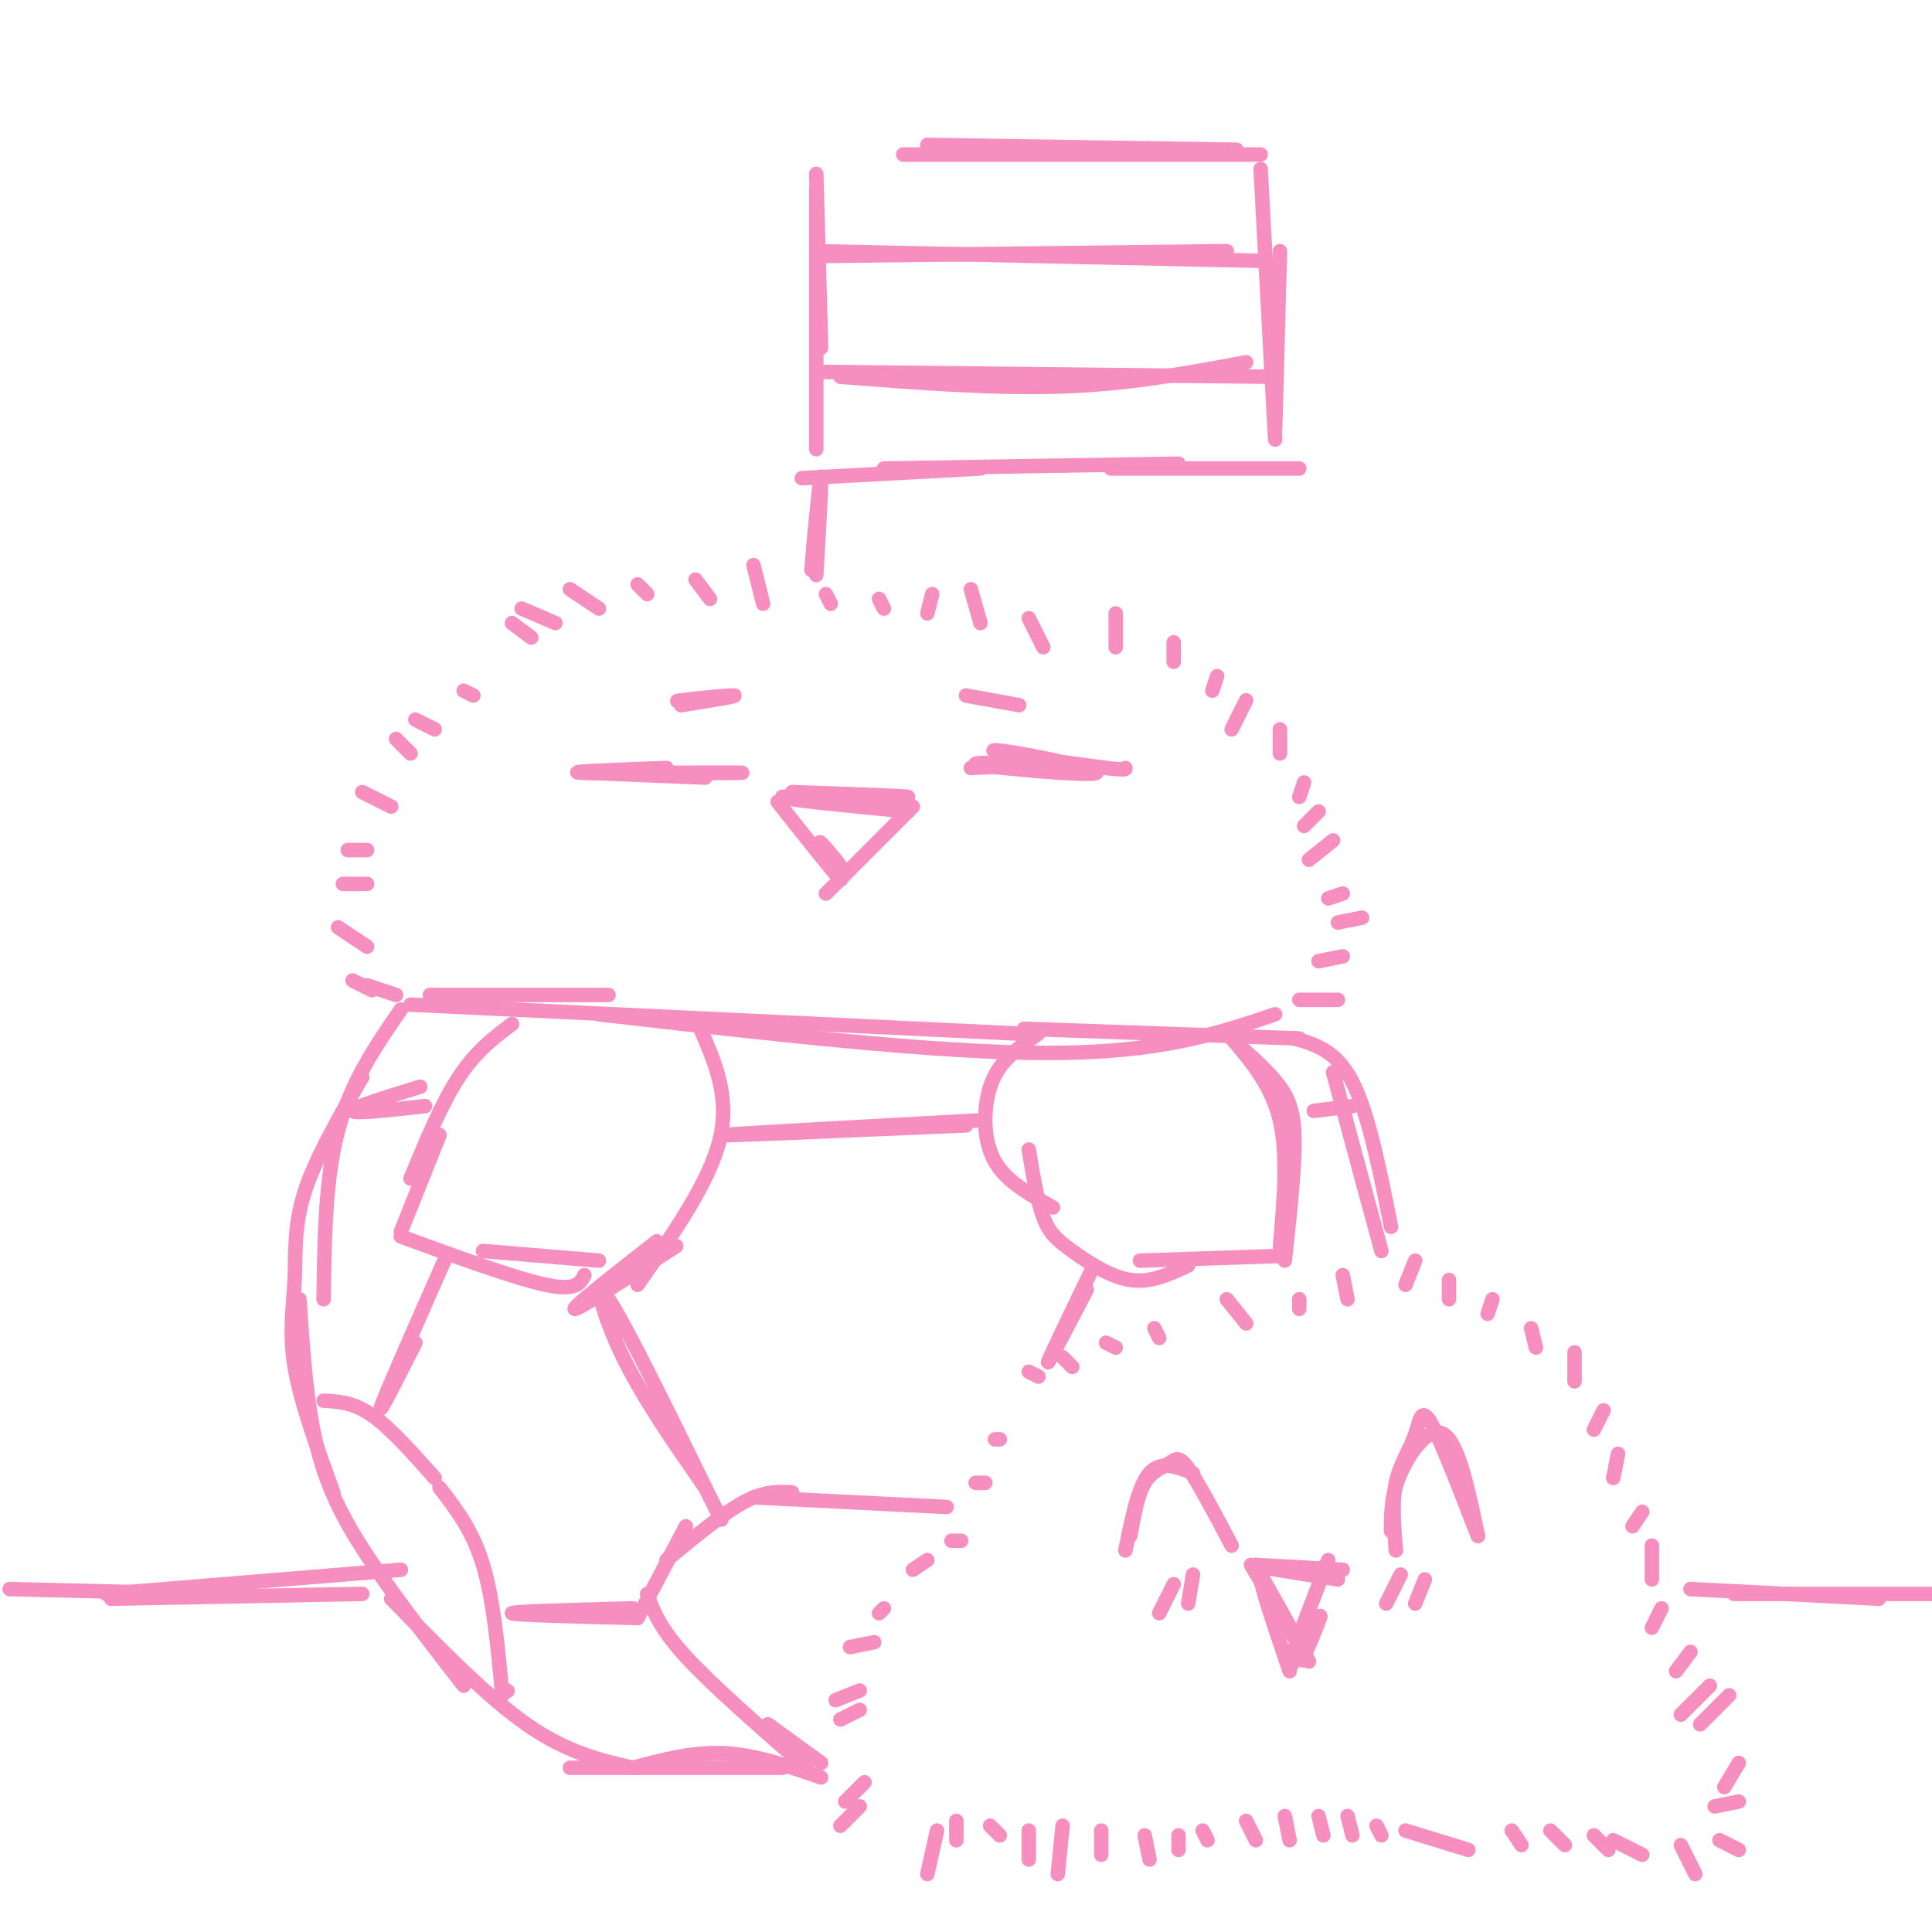 <svg viewBox='0 0 400 400' version='1.1' xmlns='http://www.w3.org/2000/svg' xmlns:xlink='http://www.w3.org/1999/xlink'><g fill='none' stroke='#F68FBF' stroke-width='3' stroke-linecap='round' stroke-linejoin='round'><path d='M269,215c0.000,0.000 -57.000,-2.000 -57,-2'/><path d='M264,210c-11.833,4.000 -23.667,8.000 -47,8c-23.333,0.000 -58.167,-4.000 -93,-8'/><path d='M126,206c0.000,0.000 -37.000,0.000 -37,0'/><path d='M85,208c0.000,0.000 126.000,6.000 126,6'/><path d='M268,215c4.333,1.250 8.667,2.500 12,9c3.333,6.500 5.667,18.250 8,30'/><path d='M276,222c0.000,0.000 10.000,37.000 10,37'/><path d='M83,209c-5.167,7.500 -10.333,15.000 -13,25c-2.667,10.000 -2.833,22.500 -3,35'/><path d='M75,223c-4.893,8.488 -9.786,16.976 -12,24c-2.214,7.024 -1.750,12.583 -2,18c-0.250,5.417 -1.214,10.690 0,18c1.214,7.310 4.607,16.655 8,26'/><path d='M62,269c0.756,11.378 1.511,22.756 4,32c2.489,9.244 6.711,16.356 12,24c5.289,7.644 11.644,15.822 18,24'/><path d='M81,331c9.833,10.083 19.667,20.167 28,26c8.333,5.833 15.167,7.417 22,9'/><path d='M170,368c-6.750,-2.333 -13.500,-4.667 -20,-5c-6.500,-0.333 -12.750,1.333 -19,3'/><path d='M118,366c0.000,0.000 44.000,0.000 44,0'/><path d='M196,312c0.000,0.000 -40.000,-2.000 -40,-2'/><path d='M164,309c-2.833,-0.167 -5.667,-0.333 -10,2c-4.333,2.333 -10.167,7.167 -16,12'/><path d='M142,316c0.000,0.000 -10.000,19.000 -10,19'/><path d='M134,330c1.250,3.500 2.500,7.000 8,13c5.500,6.000 15.250,14.500 25,23'/><path d='M159,357c0.000,0.000 11.000,8.000 11,8'/><path d='M146,308c-6.378,-9.156 -12.756,-18.311 -17,-27c-4.244,-8.689 -6.356,-16.911 -3,-12c3.356,4.911 12.178,22.956 21,41'/><path d='M147,310c3.667,7.167 2.333,4.583 1,2'/><path d='M92,261c-6.000,13.583 -12.000,27.167 -13,30c-1.000,2.833 3.000,-5.083 7,-13'/><path d='M87,225c-7.083,2.167 -14.167,4.333 -14,5c0.167,0.667 7.583,-0.167 15,-1'/><path d='M106,212c-3.750,2.833 -7.500,5.667 -11,11c-3.500,5.333 -6.750,13.167 -10,21'/><path d='M91,235c0.000,0.000 -8.000,20.000 -8,20'/><path d='M83,256c11.833,4.333 23.667,8.667 30,10c6.333,1.333 7.167,-0.333 8,-2'/><path d='M100,259c0.000,0.000 24.000,2.000 24,2'/><path d='M145,213c3.083,7.083 6.167,14.167 4,23c-2.167,8.833 -9.583,19.417 -17,30'/><path d='M136,257c-8.833,6.917 -17.667,13.833 -17,14c0.667,0.167 10.833,-6.417 21,-13'/><path d='M200,233c-25.167,1.083 -50.333,2.167 -50,2c0.333,-0.167 26.167,-1.583 52,-3'/><path d='M215,214c-3.018,2.107 -6.036,4.214 -8,7c-1.964,2.786 -2.875,6.250 -3,10c-0.125,3.750 0.536,7.786 3,11c2.464,3.214 6.732,5.607 11,8'/><path d='M213,238c0.875,5.321 1.750,10.643 3,14c1.250,3.357 2.875,4.750 6,7c3.125,2.250 7.750,5.357 12,6c4.250,0.643 8.125,-1.179 12,-3'/><path d='M236,261c0.000,0.000 30.000,-1.000 30,-1'/><path d='M256,216c3.422,3.000 6.844,6.000 9,9c2.156,3.000 3.044,6.000 3,12c-0.044,6.000 -1.022,15.000 -2,24'/><path d='M265,258c0.833,-9.417 1.667,-18.833 0,-26c-1.667,-7.167 -5.833,-12.083 -10,-17'/><path d='M272,230c0.000,0.000 8.000,-1.000 8,-1'/><path d='M132,335c-12.917,-0.333 -25.833,-0.667 -26,-1c-0.167,-0.333 12.417,-0.667 25,-1'/><path d='M225,267c-4.083,7.833 -8.167,15.667 -8,15c0.167,-0.667 4.583,-9.833 9,-19'/><path d='M105,350c0.000,0.000 0.100,0.100 0.1,0.1'/><path d='M104,351c-0.917,-9.917 -1.833,-19.833 -4,-27c-2.167,-7.167 -5.583,-11.583 -9,-16'/><path d='M90,306c-4.583,-5.167 -9.167,-10.333 -13,-13c-3.833,-2.667 -6.917,-2.833 -10,-3'/><path d='M194,379c0.000,0.000 -2.000,9.000 -2,9'/><path d='M198,377c0.000,0.000 0.000,4.000 0,4'/><path d='M205,378c0.000,0.000 2.000,2.000 2,2'/><path d='M213,379c0.000,0.000 0.000,6.000 0,6'/><path d='M220,378c0.000,0.000 -1.000,10.000 -1,10'/><path d='M228,379c0.000,0.000 0.000,5.000 0,5'/><path d='M237,380c0.000,0.000 1.000,5.000 1,5'/><path d='M244,380c0.000,0.000 0.000,3.000 0,3'/><path d='M249,379c0.000,0.000 1.000,2.000 1,2'/><path d='M258,377c0.000,0.000 2.000,4.000 2,4'/><path d='M266,376c0.000,0.000 1.000,5.000 1,5'/><path d='M273,376c0.000,0.000 1.000,4.000 1,4'/><path d='M279,376c0.000,0.000 1.000,4.000 1,4'/><path d='M285,378c0.000,0.000 1.000,2.000 1,2'/><path d='M291,379c0.000,0.000 13.000,4.000 13,4'/><path d='M313,379c0.000,0.000 2.000,3.000 2,3'/><path d='M321,379c0.000,0.000 3.000,3.000 3,3'/><path d='M330,380c0.000,0.000 3.000,3.000 3,3'/><path d='M334,381c0.000,0.000 6.000,3.000 6,3'/><path d='M348,382c0.000,0.000 3.000,6.000 3,6'/><path d='M356,381c0.000,0.000 4.000,2.000 4,2'/><path d='M355,374c0.000,0.000 5.000,-1.000 5,-1'/><path d='M357,370c0.000,0.000 3.000,-5.000 3,-5'/><path d='M352,357c0.000,0.000 6.000,-6.000 6,-6'/><path d='M348,355c0.000,0.000 6.000,-6.000 6,-6'/><path d='M347,346c0.000,0.000 3.000,-4.000 3,-4'/><path d='M342,337c0.000,0.000 2.000,-4.000 2,-4'/><path d='M342,327c0.000,0.000 0.000,-7.000 0,-7'/><path d='M338,316c0.000,0.000 2.000,-3.000 2,-3'/><path d='M334,306c0.000,0.000 1.000,-5.000 1,-5'/><path d='M330,296c0.000,0.000 2.000,-4.000 2,-4'/><path d='M326,286c0.000,0.000 0.000,-6.000 0,-6'/><path d='M318,279c0.000,0.000 -1.000,-4.000 -1,-4'/><path d='M308,272c0.000,0.000 1.000,-3.000 1,-3'/><path d='M300,269c0.000,0.000 0.000,-4.000 0,-4'/><path d='M291,266c0.000,0.000 2.000,-5.000 2,-5'/><path d='M279,269c0.000,0.000 -1.000,-5.000 -1,-5'/><path d='M269,271c0.000,0.000 0.000,-2.000 0,-2'/><path d='M258,274c0.000,0.000 -4.000,-5.000 -4,-5'/><path d='M240,277c0.000,0.000 -1.000,-2.000 -1,-2'/><path d='M231,279c0.000,0.000 -2.000,-1.000 -2,-1'/><path d='M222,283c0.000,0.000 -2.000,-2.000 -2,-2'/><path d='M215,285c0.000,0.000 -2.000,-1.000 -2,-1'/><path d='M207,298c0.000,0.000 -1.000,0.000 -1,0'/><path d='M204,307c0.000,0.000 -2.000,0.000 -2,0'/><path d='M199,319c0.000,0.000 -2.000,0.000 -2,0'/><path d='M192,323c0.000,0.000 -3.000,2.000 -3,2'/><path d='M183,333c0.000,0.000 -1.000,1.000 -1,1'/><path d='M181,340c0.000,0.000 -5.000,1.000 -5,1'/><path d='M178,350c0.000,0.000 -5.000,2.000 -5,2'/><path d='M178,354c0.000,0.000 -4.000,2.000 -4,2'/><path d='M179,369c0.000,0.000 -4.000,4.000 -4,4'/><path d='M178,374c0.000,0.000 -4.000,4.000 -4,4'/><path d='M234,318c0.768,-4.262 1.536,-8.524 3,-11c1.464,-2.476 3.625,-3.167 5,-4c1.375,-0.833 1.964,-1.810 4,1c2.036,2.810 5.518,9.405 9,16'/><path d='M247,305c-3.333,-1.333 -6.667,-2.667 -9,0c-2.333,2.667 -3.667,9.333 -5,16'/><path d='M260,324c9.000,0.500 18.000,1.000 18,1c0.000,0.000 -9.000,-0.500 -18,-1'/><path d='M260,324c-0.167,0.333 8.417,1.667 17,3'/><path d='M259,324c5.833,9.833 11.667,19.667 12,20c0.333,0.333 -4.833,-8.833 -10,-18'/><path d='M261,326c-0.667,0.333 2.667,10.167 6,20'/><path d='M275,323c-4.111,10.578 -8.222,21.156 -8,22c0.222,0.844 4.778,-8.044 6,-10c1.222,-1.956 -0.889,3.022 -3,8'/><path d='M270,343c-0.500,1.333 -0.250,0.667 0,0'/><path d='M288,317c0.000,-3.711 0.000,-7.422 2,-12c2.000,-4.578 6.000,-10.022 9,-8c3.000,2.022 5.000,11.511 7,21'/><path d='M306,318c-0.777,-1.679 -6.219,-16.378 -9,-22c-2.781,-5.622 -2.903,-2.167 -4,1c-1.097,3.167 -3.171,6.048 -4,10c-0.829,3.952 -0.415,8.976 0,14'/><path d='M243,328c0.000,0.000 -3.000,6.000 -3,6'/><path d='M247,326c0.000,0.000 -1.000,6.000 -1,6'/><path d='M290,326c0.000,0.000 -3.000,6.000 -3,6'/><path d='M295,327c0.000,0.000 -2.000,5.000 -2,5'/><path d='M269,207c0.000,0.000 8.000,0.000 8,0'/><path d='M273,199c0.000,0.000 5.000,-1.000 5,-1'/><path d='M277,191c0.000,0.000 5.000,-1.000 5,-1'/><path d='M275,186c0.000,0.000 3.000,-1.000 3,-1'/><path d='M271,178c0.000,0.000 5.000,-4.000 5,-4'/><path d='M270,171c0.000,0.000 3.000,-3.000 3,-3'/><path d='M269,165c0.000,0.000 1.000,-3.000 1,-3'/><path d='M265,156c0.000,0.000 0.000,-5.000 0,-5'/><path d='M255,151c0.000,0.000 3.000,-6.000 3,-6'/><path d='M251,143c0.000,0.000 1.000,-3.000 1,-3'/><path d='M243,137c0.000,0.000 0.000,-4.000 0,-4'/><path d='M231,134c0.000,0.000 0.000,-7.000 0,-7'/><path d='M216,134c0.000,0.000 -3.000,-6.000 -3,-6'/><path d='M203,129c0.000,0.000 -2.000,-7.000 -2,-7'/><path d='M192,127c0.000,0.000 1.000,-4.000 1,-4'/><path d='M183,126c0.000,0.000 -1.000,-2.000 -1,-2'/><path d='M172,125c0.000,0.000 -1.000,-2.000 -1,-2'/><path d='M158,125c0.000,0.000 -2.000,-8.000 -2,-8'/><path d='M147,124c0.000,0.000 -3.000,-4.000 -3,-4'/><path d='M134,123c0.000,0.000 -2.000,-2.000 -2,-2'/><path d='M124,126c0.000,0.000 -6.000,-4.000 -6,-4'/><path d='M108,126c0.000,0.000 7.000,3.000 7,3'/><path d='M106,129c0.000,0.000 4.000,3.000 4,3'/><path d='M96,143c0.000,0.000 2.000,1.000 2,1'/><path d='M86,149c0.000,0.000 4.000,2.000 4,2'/><path d='M82,153c0.000,0.000 3.000,3.000 3,3'/><path d='M75,164c0.000,0.000 6.000,3.000 6,3'/><path d='M72,176c0.000,0.000 4.000,0.000 4,0'/><path d='M71,183c0.000,0.000 5.000,0.000 5,0'/><path d='M70,192c0.000,0.000 6.000,4.000 6,4'/><path d='M73,203c0.000,0.000 4.000,2.000 4,2'/><path d='M76,204c0.000,0.000 6.000,2.000 6,2'/><path d='M138,159c-11.289,0.422 -22.578,0.844 -17,1c5.578,0.156 28.022,0.044 32,0c3.978,-0.044 -10.511,-0.022 -25,0'/><path d='M128,160c-6.289,-0.044 -9.511,-0.156 -6,0c3.511,0.156 13.756,0.578 24,1'/><path d='M164,164c12.167,0.417 24.333,0.833 24,1c-0.333,0.167 -13.167,0.083 -26,0'/><path d='M162,165c0.000,0.500 13.000,1.750 26,3'/><path d='M189,167c0.000,0.000 -13.000,13.000 -13,13'/><path d='M176,180c-3.000,3.000 -4.000,4.000 -5,5'/><path d='M161,166c6.000,7.600 12.000,15.200 13,16c1.000,0.800 -3.000,-5.200 -4,-7c-1.000,-1.800 1.000,0.600 3,3'/><path d='M173,178c0.833,1.000 1.417,2.000 2,3'/><path d='M201,159c8.422,-0.400 16.844,-0.800 16,-1c-0.844,-0.200 -10.956,-0.200 -14,0c-3.044,0.200 0.978,0.600 5,1'/><path d='M208,159c5.931,0.614 18.260,1.649 19,1c0.740,-0.649 -10.108,-2.982 -16,-4c-5.892,-1.018 -6.826,-0.719 -3,0c3.826,0.719 12.413,1.860 21,3'/><path d='M229,159c4.167,0.500 4.083,0.250 4,0'/><path d='M141,146c5.956,-0.956 11.911,-1.911 11,-2c-0.911,-0.089 -8.689,0.689 -11,1c-2.311,0.311 0.844,0.156 4,0'/><path d='M200,144c0.000,0.000 11.000,2.000 11,2'/><path d='M169,36c0.000,0.000 1.000,36.000 1,36'/><path d='M169,39c0.000,0.000 0.000,54.000 0,54'/><path d='M166,99c0.000,0.000 37.000,-2.000 37,-2'/><path d='M183,97c0.000,0.000 61.000,-1.000 61,-1'/><path d='M230,97c0.000,0.000 39.000,0.000 39,0'/><path d='M261,35c0.000,0.000 3.000,56.000 3,56'/><path d='M265,52c0.000,0.000 -1.000,37.000 -1,37'/><path d='M261,32c0.000,0.000 -74.000,0.000 -74,0'/><path d='M192,30c0.000,0.000 64.000,1.000 64,1'/><path d='M254,52c0.000,0.000 -84.000,1.000 -84,1'/><path d='M169,52c0.000,0.000 92.000,2.000 92,2'/><path d='M258,75c-12.000,2.250 -24.000,4.500 -38,5c-14.000,0.500 -30.000,-0.750 -46,-2'/><path d='M171,77c0.000,0.000 92.000,1.000 92,1'/><path d='M170,100c-0.556,10.289 -1.111,20.578 -1,19c0.111,-1.578 0.889,-15.022 1,-19c0.111,-3.978 -0.444,1.511 -1,7'/><path d='M169,107c-0.333,3.000 -0.667,7.000 -1,11'/><path d='M350,329c0.000,0.000 39.000,2.000 39,2'/><path d='M359,330c0.000,0.000 43.000,0.000 43,0'/><path d='M2,329c0.000,0.000 41.000,1.000 41,1'/><path d='M22,330c0.000,0.000 61.000,-5.000 61,-5'/><path d='M75,330c0.000,0.000 -52.000,1.000 -52,1'/></g>
</svg>